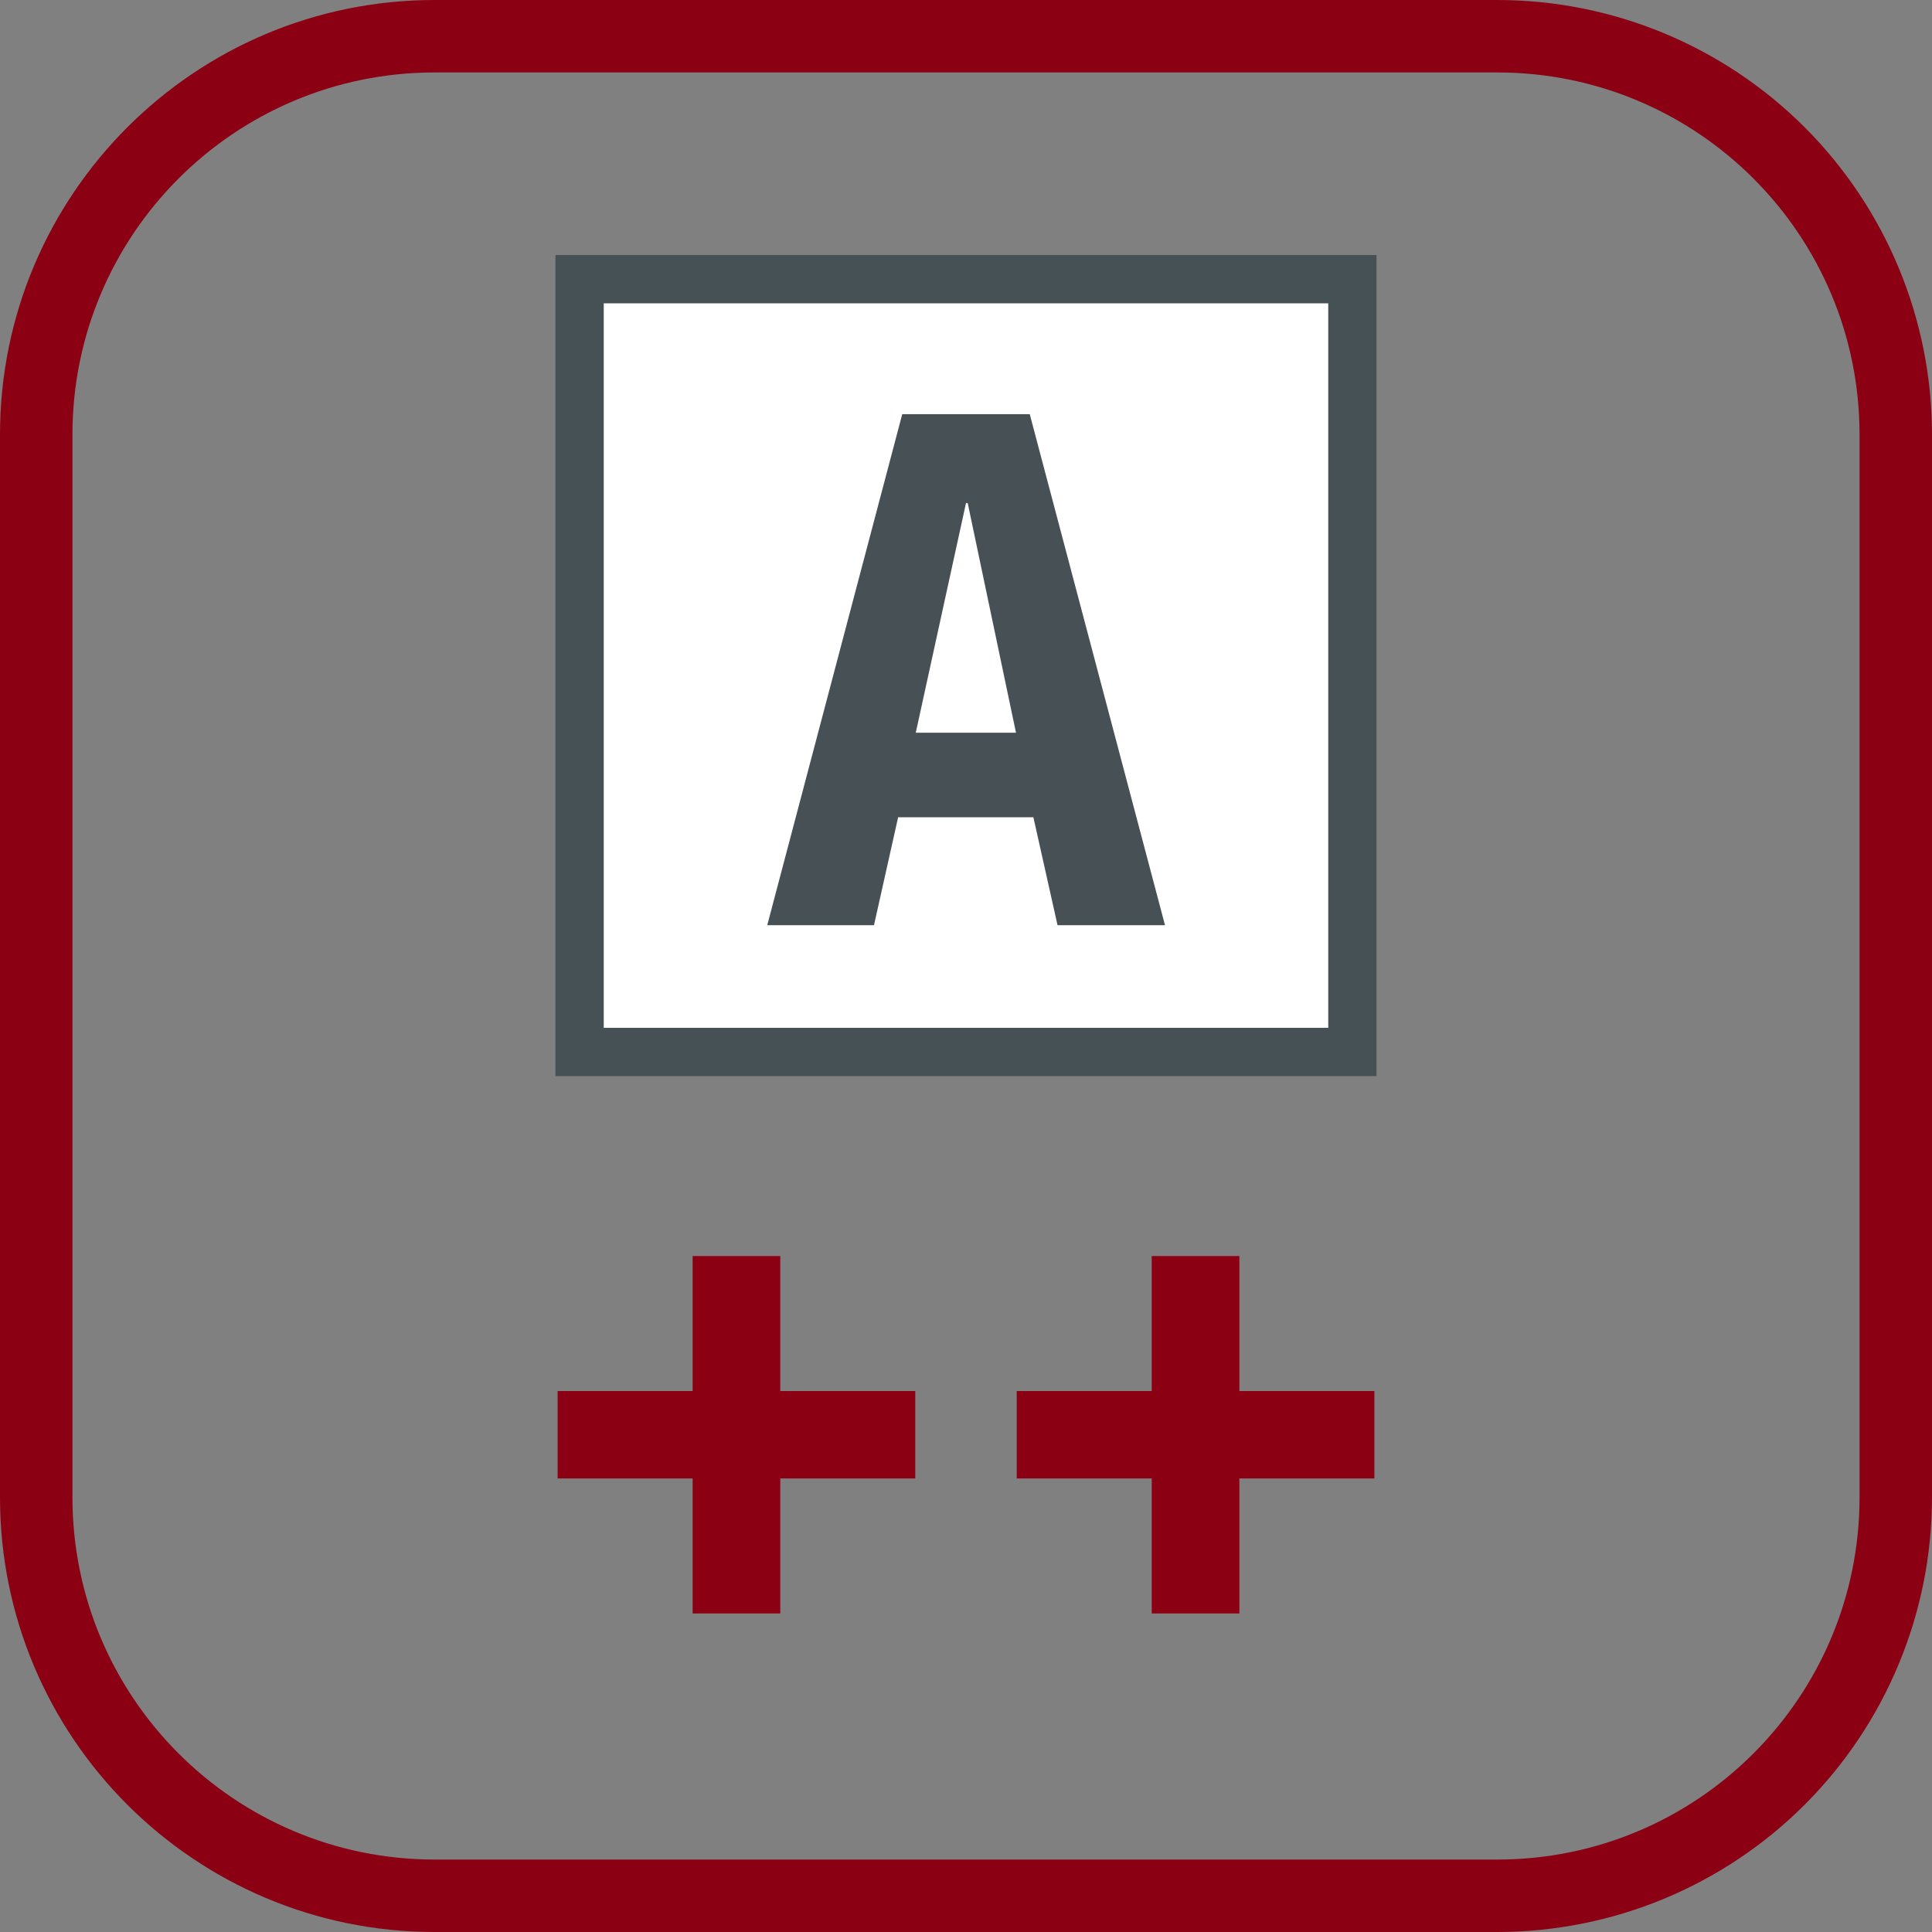 <svg xmlns="http://www.w3.org/2000/svg" width="48" height="48" viewBox="0 0 48 48">
  <rect x="0" y="0" width="48" height="48" fill="#808080" stroke="none"/>
  <defs>
    <linearGradient id="класс-энергопотребления-a++-a" x1="50%" x2="50%" y1="100%" y2="0%">
      <stop offset="0%" stop-color="#8C0014"/>
      <stop offset="100%" stop-color="#8C0014"/>
    </linearGradient>
  </defs>
  <g fill="none">
    <path fill="url(#класс-энергопотребления-a++-a)" d="M37.2,1.8 C42.171,1.8 46.2,5.829 46.2,10.8 L46.2,37.2 C46.2,42.171 42.171,46.2 37.2,46.2 L10.8,46.2 C5.829,46.2 1.8,42.171 1.8,37.2 L1.8,10.8 C1.8,5.829 5.829,1.8 10.8,1.8 L37.2,1.8 M37.2,0 L10.8,0 C4.835,0 0,4.835 0,10.8 L0,37.2 C0,43.165 4.835,48 10.8,48 L37.2,48 C40.064,48 42.811,46.862 44.837,44.837 C46.862,42.811 48,40.064 48,37.2 L48,10.8 C48,7.936 46.862,5.189 44.837,3.163 C42.811,1.138 40.064,0 37.2,0 Z"/>
    <rect width="19.2" height="19.2" x="14.4" y="6.93" fill="#FFF"/>
    <path fill="#465155" d="M13.8,26.736 L13.8,6.336 L34.2,6.336 L34.2,26.736 L13.8,26.736 Z M15,25.536 L33,25.536 L33,7.536 L15,7.536 L15,25.536 Z"/>
    <path fill="#475155" d="M22.416,10.29 L25.584,10.29 L28.944,22.986 L26.274,22.986 L25.674,20.304 L22.314,20.304 L21.714,22.986 L19.062,22.986 L22.416,10.29 Z M22.752,18.204 L25.242,18.204 L24.042,12.498 L24,12.498 L22.752,18.204 Z"/>
    <polygon fill="#8C0014" points="17.208 36.732 13.854 36.732 13.854 34.56 17.208 34.56 17.208 31.206 19.386 31.206 19.386 34.56 22.74 34.56 22.74 36.732 19.386 36.732 19.386 40.086 17.208 40.086"/>
    <polygon fill="#8C0014" points="28.614 36.732 25.26 36.732 25.26 34.56 28.614 34.56 28.614 31.206 30.792 31.206 30.792 34.56 34.146 34.56 34.146 36.732 30.792 36.732 30.792 40.086 28.614 40.086"/>
  </g>
</svg>

